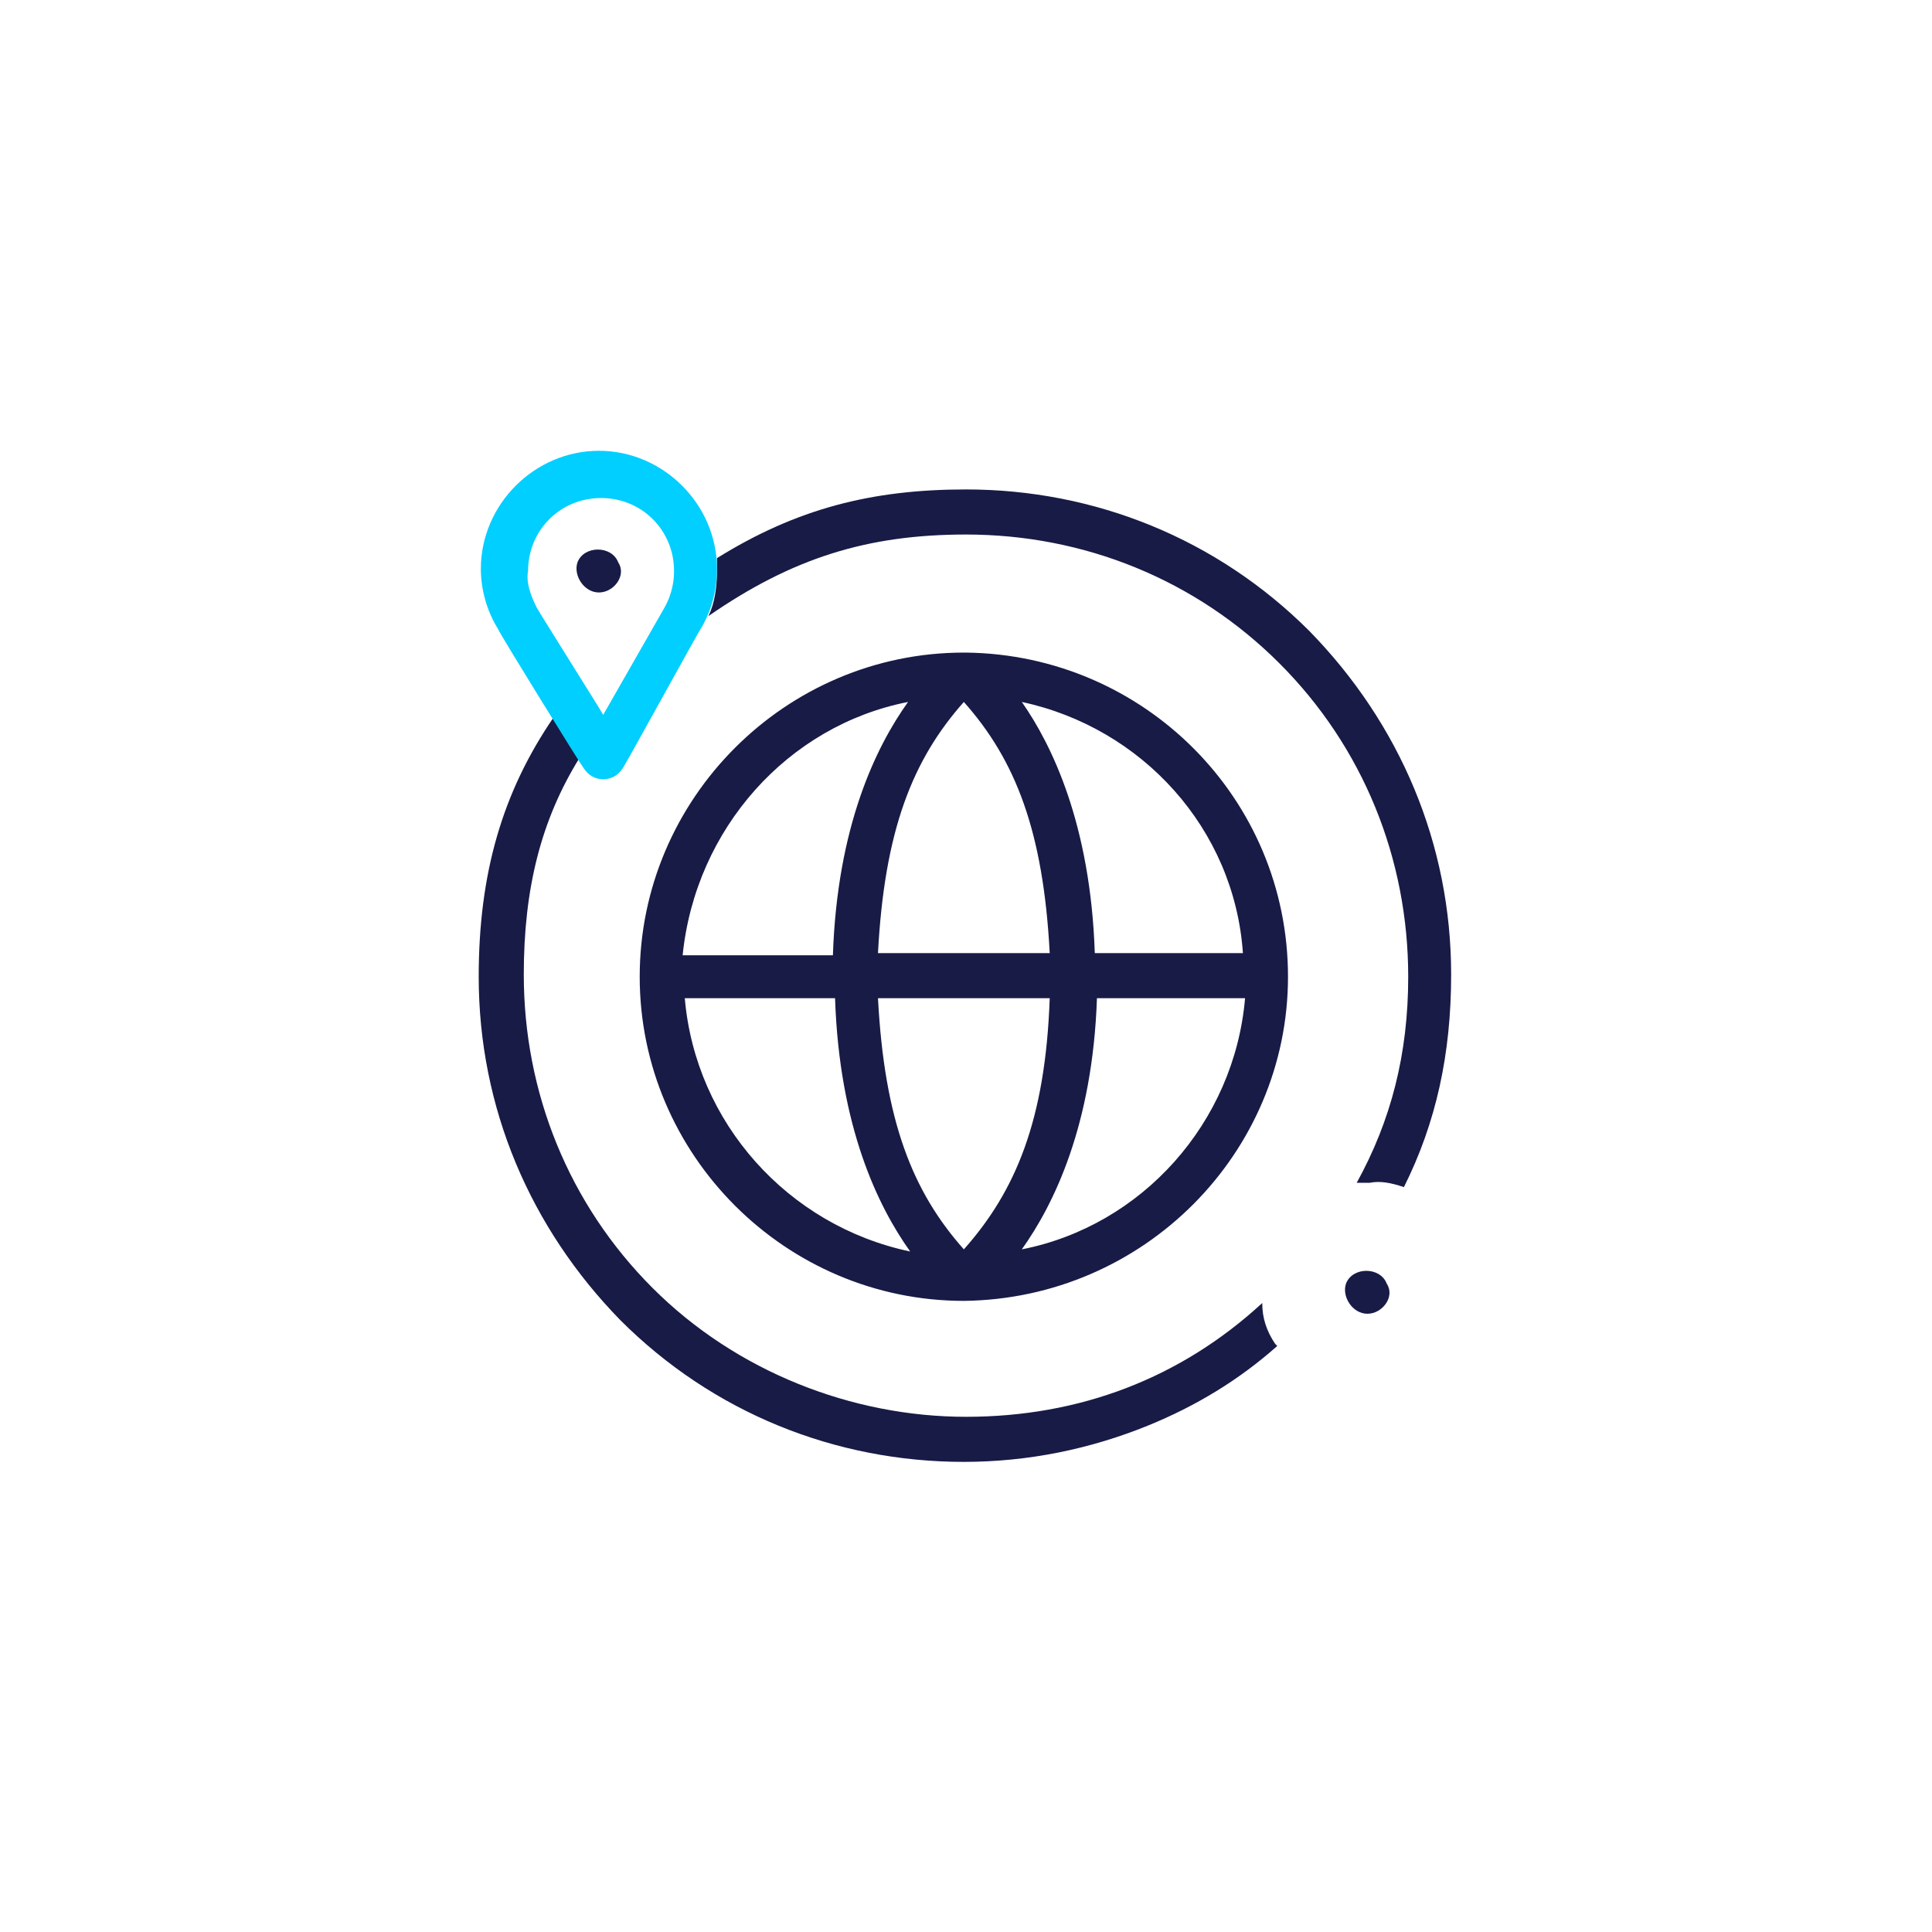 <?xml version="1.0" encoding="UTF-8"?>
<!-- Generator: Adobe Illustrator 27.5.0, SVG Export Plug-In . SVG Version: 6.00 Build 0)  -->
<svg xmlns="http://www.w3.org/2000/svg" xmlns:xlink="http://www.w3.org/1999/xlink" version="1.1" id="Capa_1" x="0px" y="0px" viewBox="0 0 90 90" style="enable-background:new 0 0 90 90;" xml:space="preserve">
<style type="text/css">
	.st0{fill:#181B46;}
	.st1{fill:#00CFFF;}
</style>
<path class="st0" d="M60,45.5c0-8.3-6.7-15-15-15.1c0,0,0,0-0.1,0c0,0,0,0,0,0c0,0,0,0,0,0c0,0,0,0,0,0c-8.3,0-15.1,6.8-15.1,15.1  s6.8,15.1,15.1,15.1c0,0,0,0,0,0c0,0,0,0,0,0c0,0,0,0,0,0c0,0,0,0,0,0c0,0,0,0,0,0C53.3,60.5,60,53.7,60,45.5L60,45.5z M57.9,44.4  H51c-0.2-6-2-9.7-3.4-11.7C53.2,33.9,57.5,38.6,57.9,44.4L57.9,44.4z M44.9,58.2c-2.4-2.7-3.7-6-4-11.7h8  C48.7,52.2,47.3,55.5,44.9,58.2L44.9,58.2z M40.9,44.4c0.3-5.7,1.6-9,4-11.7c2.4,2.7,3.7,6,4,11.7H40.9L40.9,44.4z M42.3,32.7  c-1.5,2.1-3.3,5.8-3.5,11.8h-7C32.4,38.6,36.7,33.8,42.3,32.7z M31.9,46.5h7c0.2,6,2,9.7,3.5,11.8C36.7,57.1,32.4,52.3,31.9,46.5z   M47.6,58.2c1.5-2.1,3.3-5.8,3.5-11.7h6.9C57.5,52.3,53.2,57.1,47.6,58.2z"></path>
<path d="M27.8,32.9L27.8,32.9C27.8,32.9,27.8,32.9,27.8,32.9z"></path>
<path class="st0" d="M65.4,55.3c1.5-3,2.2-6.2,2.2-9.9c0-6.1-2.4-11.7-6.6-16c-4.3-4.3-10-6.6-16-6.6c-4.4,0-7.9,0.9-11.6,3.2  c0,0.2,0,0.4,0,0.6c0,0.7-0.1,1.5-0.4,2.1c3.9-2.7,7.4-3.8,12-3.8c5.5,0,10.7,2.1,14.6,6c3.9,3.9,6,9.1,6,14.6  c0,3.6-0.8,6.7-2.4,9.6c0.2,0,0.4,0,0.6,0C64.3,55,64.8,55.1,65.4,55.3L65.4,55.3z"></path>
<path class="st0" d="M59.4,62.6L59.4,62.6C59.4,62.6,59.4,62.6,59.4,62.6c-0.4-0.6-0.6-1.2-0.6-1.9c-3.8,3.5-8.5,5.3-13.8,5.3  s-10.7-2.1-14.6-6c-3.9-3.9-6-9.1-6-14.6c0-4,0.8-7.2,2.6-10.1l-1.2-1.9c-2.4,3.5-3.5,7.3-3.5,12.1c0,6.1,2.4,11.7,6.6,16  c4.3,4.3,10,6.6,16,6.6c3,0,5.9-0.6,8.6-1.7c2.2-0.9,4.2-2.1,6-3.7L59.4,62.6C59.4,62.7,59.4,62.6,59.4,62.6z"></path>
<path class="st0" d="M27.9,27.6c-0.7,0-1.2-0.8-1-1.4c0.3-0.8,1.6-0.8,1.9,0C29.2,26.8,28.6,27.6,27.9,27.6L27.9,27.6z"></path>
<path class="st0" d="M63.7,61.2c-0.7,0-1.2-0.8-1-1.4c0.3-0.8,1.6-0.8,1.9,0C65,60.4,64.4,61.2,63.7,61.2z"></path>
<path class="st1" d="M28.1,36.3c-0.4,0-0.7-0.2-0.9-0.5c-0.1-0.1-4-6.4-4-6.5c-0.5-0.8-0.8-1.8-0.8-2.8c0-3,2.5-5.5,5.5-5.5  s5.5,2.5,5.5,5.5c0,0.9-0.2,1.8-0.7,2.7c-0.1,0.1-3.6,6.5-3.7,6.6C28.8,36.1,28.5,36.3,28.1,36.3C28.1,36.3,28.1,36.3,28.1,36.3z   M25,28.3c0.1,0.2,3,4.8,3.1,5l2.8-4.9c0.3-0.5,0.5-1.1,0.5-1.8c0-1.9-1.5-3.4-3.4-3.4s-3.4,1.5-3.4,3.4  C24.5,27.1,24.7,27.7,25,28.3L25,28.3z"></path>
</svg>
